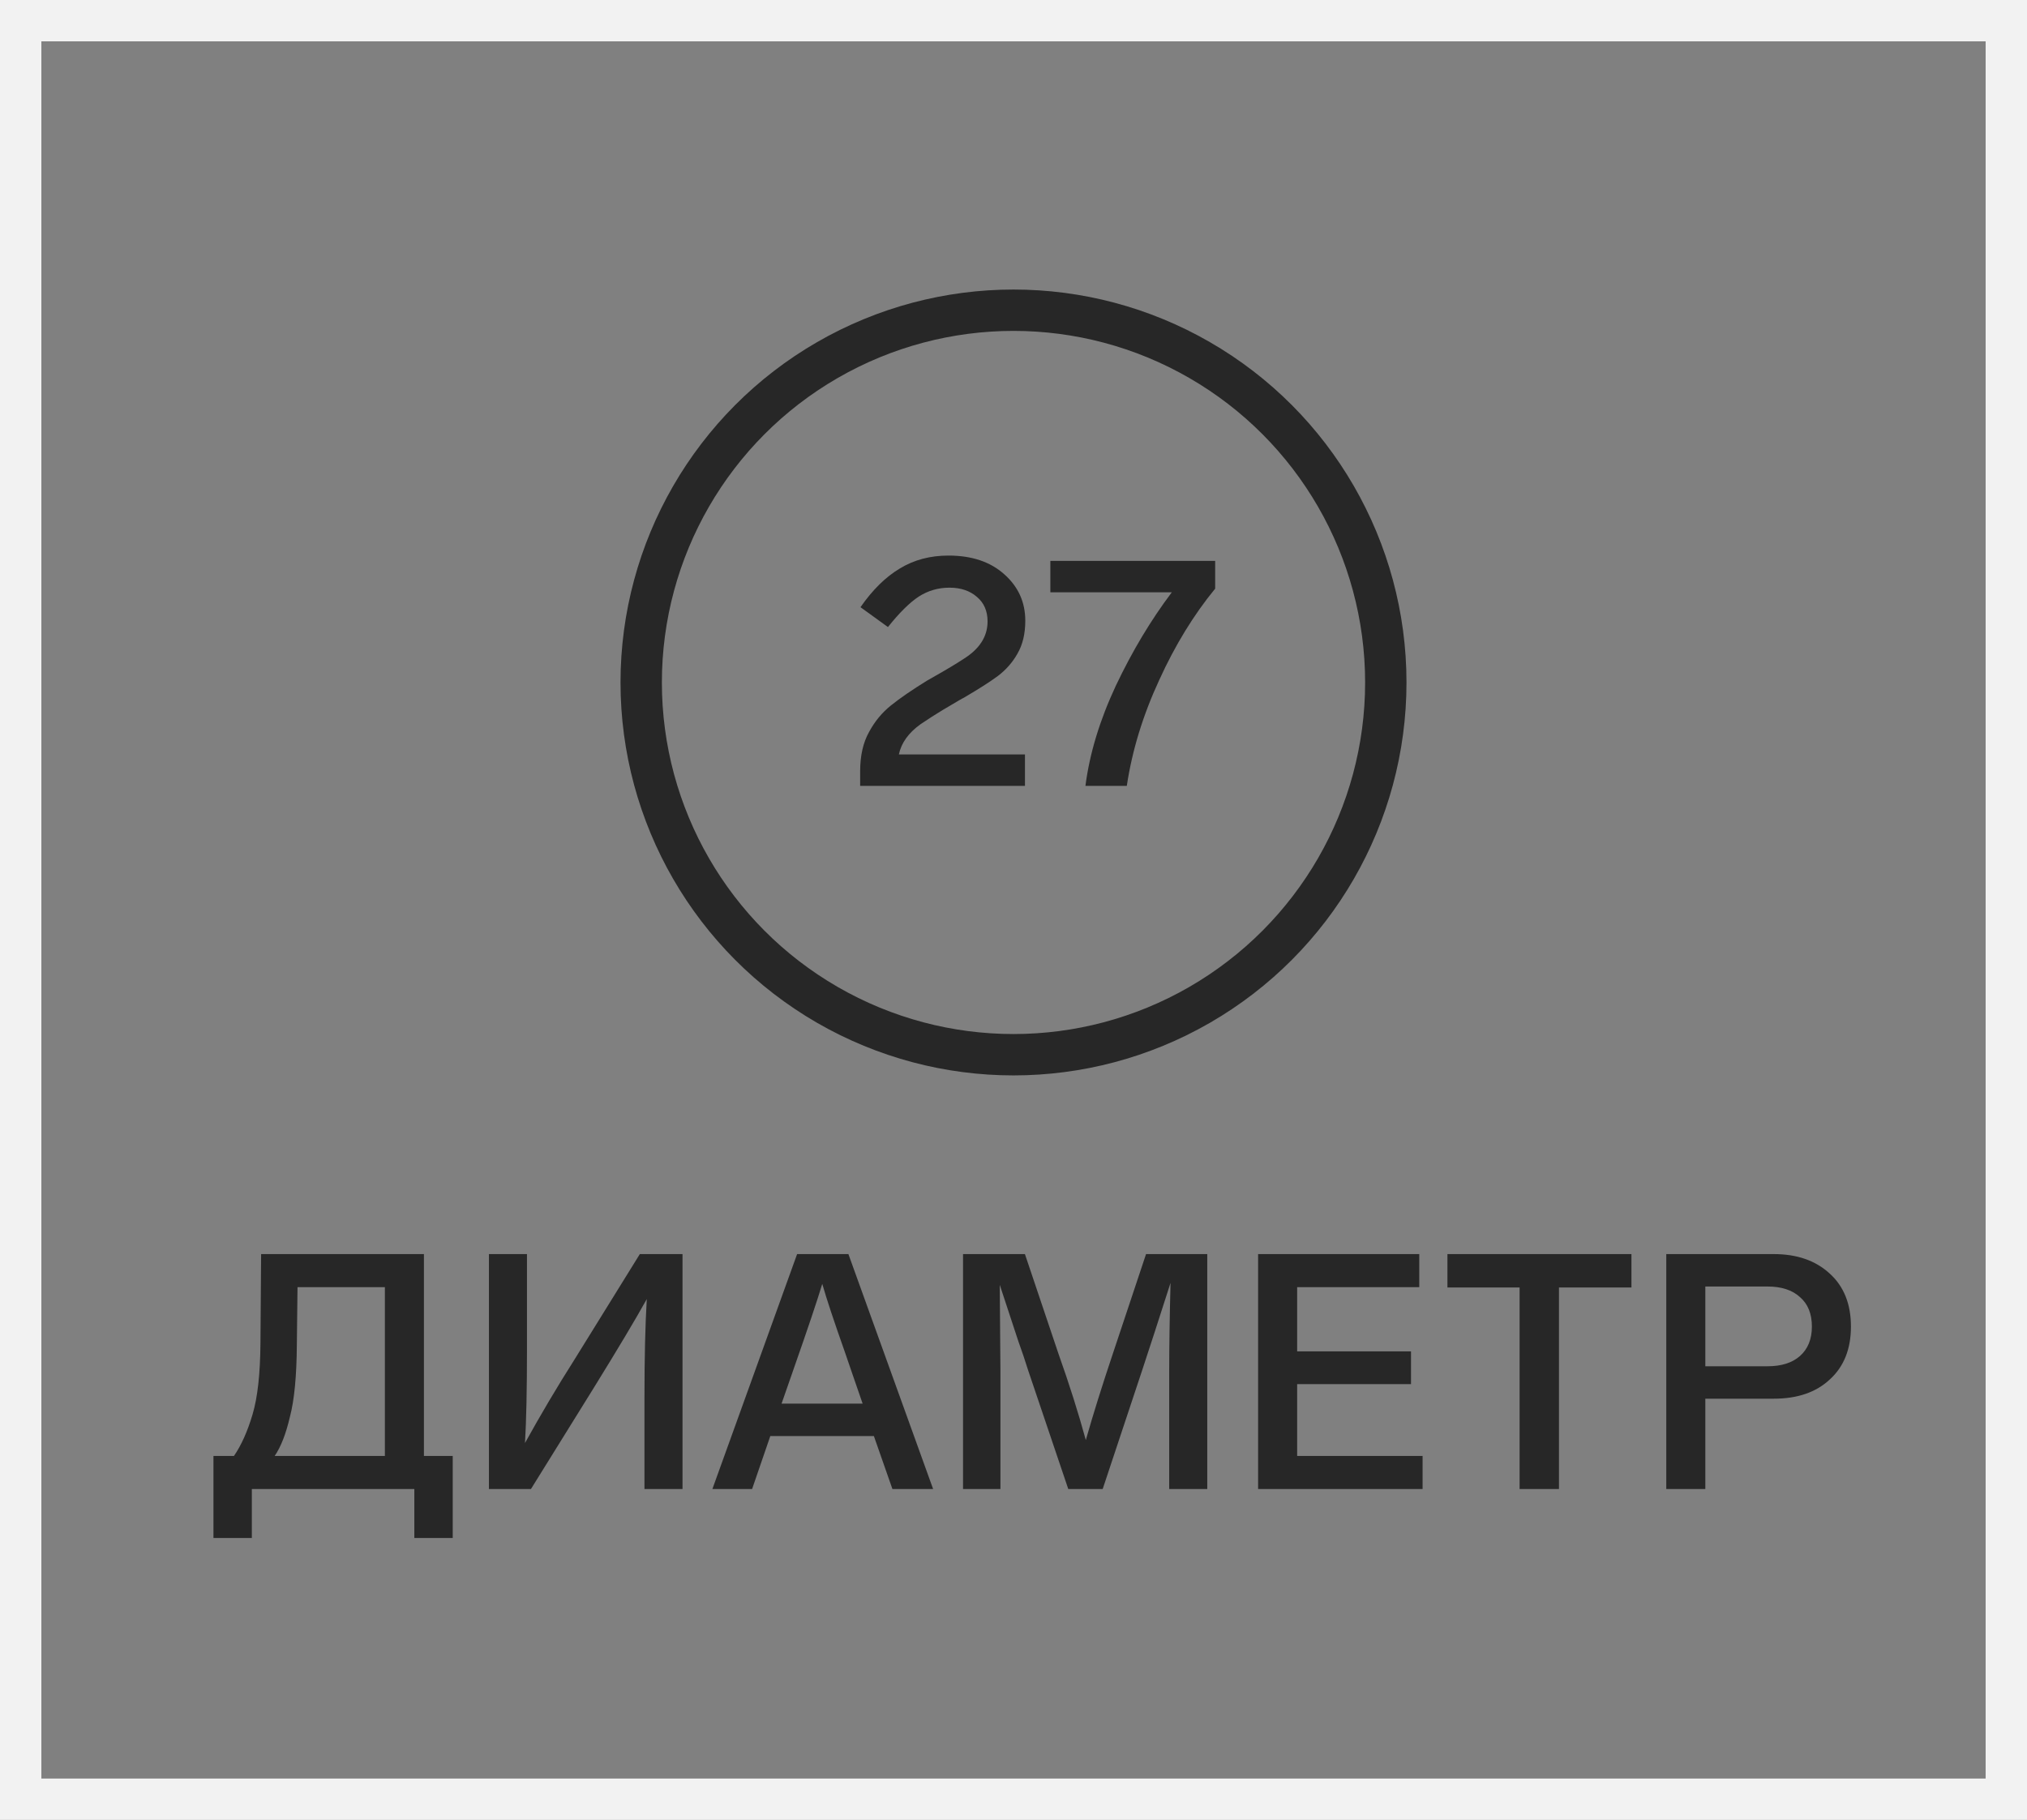 <svg width="49" height="44" viewBox="0 0 49 44" fill="none" xmlns="http://www.w3.org/2000/svg">
<rect x="0" y="0" width="49" height="44" fill="#808080" stroke="none"/>
<rect x="0.5" y="0.5" width="48" height="43" stroke="#F2F2F2"/>
<path d="M6.312 30.32H10.248V35.2H10.944V37.184H10.016V36H6.088V37.184H5.16V35.2H5.656C5.832 34.944 5.982 34.611 6.104 34.2C6.227 33.789 6.291 33.213 6.296 32.472L6.312 30.32ZM6.64 35.2H9.304V31.12H7.192L7.176 32.504C7.171 33.267 7.115 33.851 7.008 34.256C6.912 34.667 6.79 34.981 6.64 35.2ZM15.467 30.32H16.499V36H15.579V33.768C15.579 32.824 15.598 32.037 15.635 31.408C15.368 31.888 14.942 32.603 14.355 33.552L12.835 36H11.819V30.32H12.739V32.624C12.739 33.589 12.723 34.344 12.691 34.888C13.065 34.211 13.464 33.536 13.891 32.864L15.467 30.32ZM21.573 36L21.125 34.72H18.621L18.181 36H17.221L19.269 30.32H20.509L22.557 36H21.573ZM18.893 33.936H20.853L20.613 33.24L20.429 32.704C20.163 31.952 19.979 31.397 19.877 31.04C19.755 31.445 19.528 32.12 19.197 33.064L19.133 33.248L18.893 33.936ZM27.704 30.32H29.184V36H28.264V33.136C28.264 32.549 28.275 31.843 28.296 31.016L27.912 32.208L27.608 33.136L26.656 36H25.824L24.856 33.136C24.781 32.896 24.701 32.659 24.616 32.424L24.168 31.064C24.179 32.269 24.184 32.963 24.184 33.144V36H23.28V30.32H24.776L25.584 32.72C25.851 33.472 26.072 34.171 26.248 34.816C26.424 34.197 26.643 33.499 26.904 32.72L27.704 30.32ZM34.309 30.32V31.12H31.357V32.672H34.109V33.464H31.357V35.2H34.389V36H30.413V30.32H34.309ZM39.438 30.32V31.128H37.686V36H36.734V31.128H34.99V30.32H39.438ZM44.232 30.792C44.573 31.101 44.744 31.528 44.744 32.072C44.744 32.616 44.573 33.043 44.232 33.352C43.901 33.661 43.451 33.816 42.88 33.816H41.224V36H40.28V30.32H42.88C43.44 30.32 43.891 30.477 44.232 30.792ZM42.728 31.104H41.224V33.032H42.728C43.064 33.032 43.325 32.949 43.512 32.784C43.704 32.613 43.8 32.376 43.8 32.072C43.8 31.763 43.704 31.525 43.512 31.36C43.325 31.189 43.064 31.104 42.728 31.104Z" fill="#272727"/>
<path d="M22.961 17.064L22.785 17.168C22.625 17.264 22.446 17.379 22.249 17.512C21.961 17.72 21.787 17.963 21.729 18.24H24.777V19H20.793V18.648C20.793 18.269 20.865 17.952 21.009 17.696C21.147 17.44 21.323 17.227 21.537 17.056C21.755 16.88 22.046 16.68 22.409 16.456L22.801 16.232C23.057 16.083 23.254 15.96 23.393 15.864C23.713 15.635 23.873 15.355 23.873 15.024C23.873 14.773 23.787 14.576 23.617 14.432C23.446 14.283 23.225 14.208 22.953 14.208C22.681 14.208 22.433 14.28 22.209 14.424C21.99 14.568 21.742 14.813 21.465 15.16L20.801 14.68C21.094 14.259 21.411 13.947 21.753 13.744C22.094 13.536 22.486 13.432 22.929 13.432C23.494 13.432 23.945 13.584 24.281 13.888C24.617 14.187 24.785 14.56 24.785 15.008C24.785 15.323 24.721 15.589 24.593 15.808C24.475 16.016 24.318 16.195 24.121 16.344C23.934 16.483 23.667 16.653 23.321 16.856C23.267 16.883 23.147 16.952 22.961 17.064ZM25.391 13.56H29.375V14.232C28.858 14.861 28.407 15.597 28.023 16.44C27.628 17.293 27.367 18.147 27.239 19H26.239C26.34 18.216 26.586 17.408 26.975 16.576C27.37 15.744 27.82 14.992 28.327 14.32H25.391V13.56Z" fill="#272727"/>
<circle cx="24.5" cy="16.5" r="9" stroke="#272727"/>
</svg>
